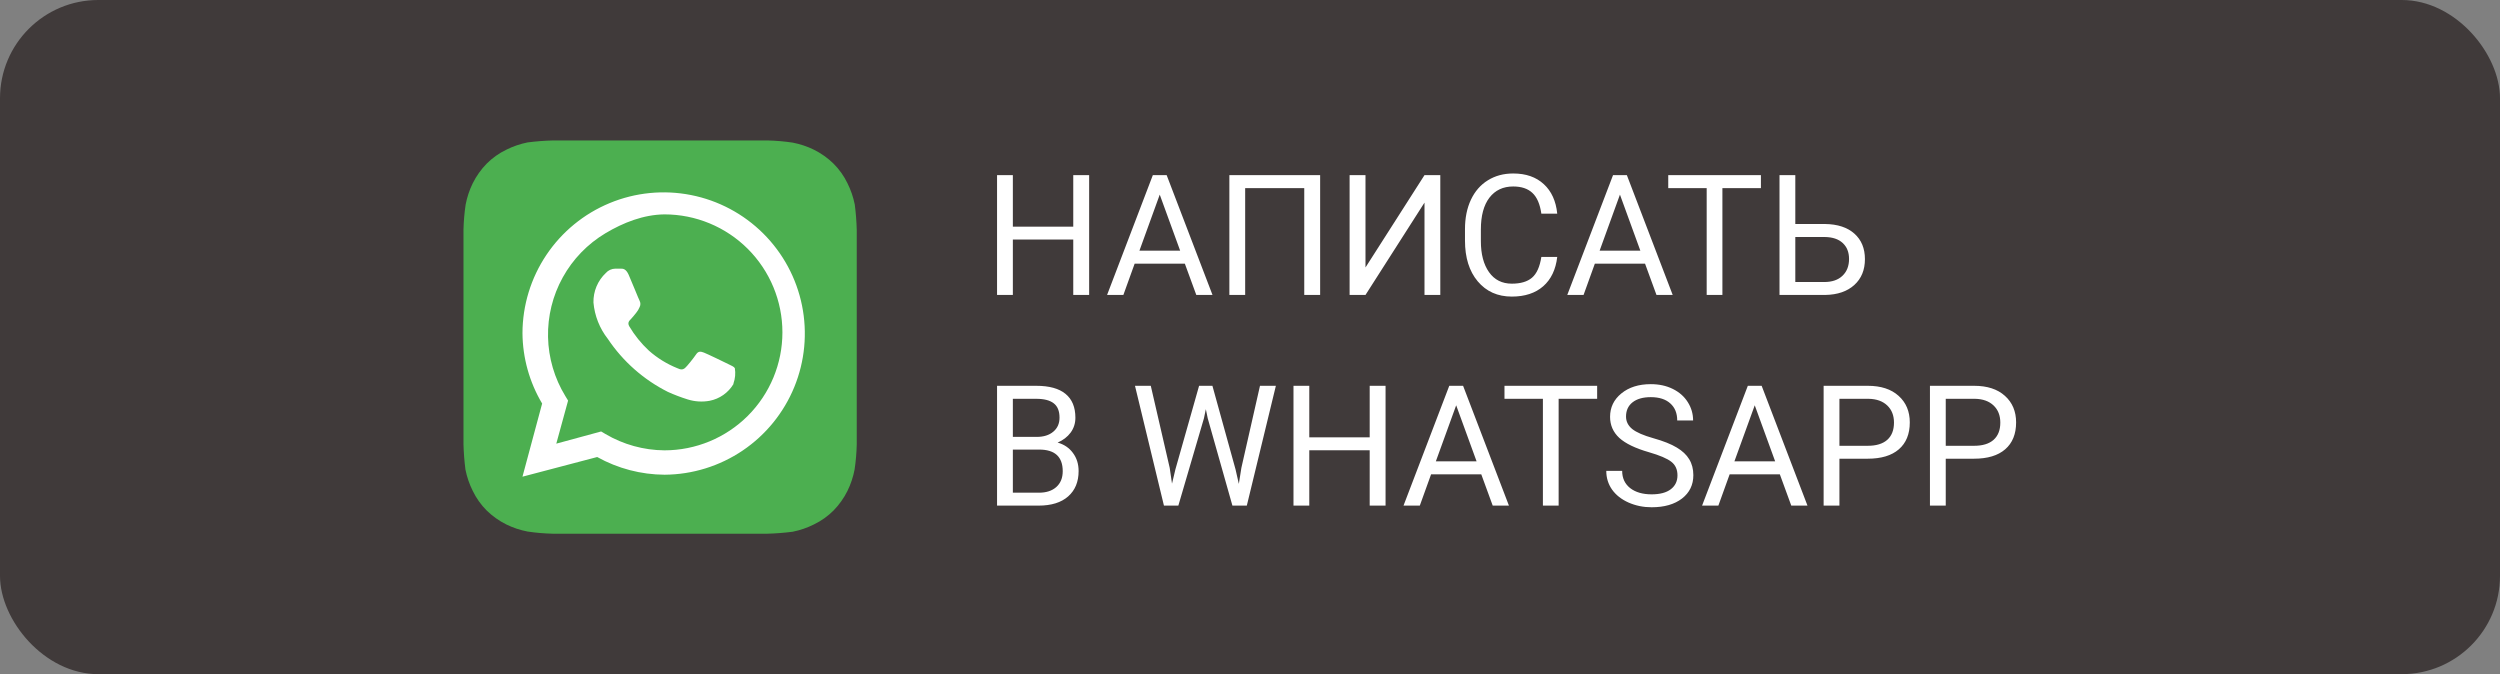 <svg width="178" height="48" viewBox="0 0 178 48" fill="none" xmlns="http://www.w3.org/2000/svg">
<rect x="0" y="0" width="178" height="48" fill="#808080" stroke="none"/>
<rect width="178" height="48" rx="7" fill="#403A3A"/>
<rect x="36" y="13" width="22" height="22" fill="white"/>
<path d="M61 16.37C60.984 15.766 60.938 15.163 60.86 14.564C60.755 14.039 60.581 13.531 60.342 13.052C60.092 12.533 59.756 12.059 59.348 11.652C58.937 11.249 58.464 10.914 57.948 10.658C57.469 10.423 56.96 10.254 56.436 10.154C55.843 10.065 55.244 10.014 54.644 10H39.37C38.766 10.016 38.163 10.062 37.564 10.14C37.039 10.245 36.531 10.419 36.052 10.658C35.533 10.908 35.059 11.244 34.652 11.652C34.249 12.063 33.914 12.536 33.658 13.052C33.423 13.531 33.254 14.04 33.154 14.564C33.065 15.158 33.014 15.756 33 16.356V31.63C33.016 32.234 33.062 32.837 33.14 33.436C33.245 33.961 33.419 34.469 33.658 34.948C33.908 35.467 34.244 35.941 34.652 36.348C35.063 36.751 35.536 37.086 36.052 37.342C36.531 37.577 37.04 37.746 37.564 37.846C38.157 37.935 38.756 37.986 39.356 38H54.63C55.234 37.984 55.837 37.938 56.436 37.86C56.961 37.755 57.469 37.581 57.948 37.342C58.467 37.092 58.941 36.756 59.348 36.348C59.751 35.937 60.086 35.464 60.342 34.948C60.577 34.469 60.746 33.96 60.846 33.436C60.935 32.843 60.986 32.244 61 31.644V17.112V16.37ZM47.322 33.8C45.641 33.792 43.989 33.358 42.52 32.54L37.2 33.94L38.6 28.732C37.697 27.215 37.214 25.485 37.2 23.72C37.206 21.736 37.798 19.798 38.903 18.15C40.008 16.503 41.575 15.219 43.409 14.46C45.242 13.701 47.258 13.502 49.205 13.888C51.151 14.273 52.939 15.226 54.345 16.626C55.751 18.026 56.711 19.81 57.104 21.755C57.498 23.699 57.307 25.717 56.556 27.553C55.805 29.389 54.528 30.962 52.885 32.074C51.241 33.186 49.306 33.786 47.322 33.8ZM47.308 15.264C45.824 15.281 44.385 15.845 43.11 16.606C41.836 17.367 40.786 18.453 40.068 19.752C39.349 21.051 38.988 22.517 39.02 24.001C39.053 25.485 39.478 26.934 40.252 28.2L40.448 28.522L39.608 31.588L42.8 30.72L43.108 30.902C44.381 31.652 45.83 32.053 47.308 32.064C49.536 32.064 51.672 31.179 53.248 29.604C54.823 28.028 55.708 25.892 55.708 23.664C55.708 21.436 54.823 19.3 53.248 17.724C51.672 16.149 49.536 15.264 47.308 15.264ZM52.222 27.346C52.039 27.652 51.793 27.916 51.501 28.121C51.209 28.326 50.878 28.467 50.528 28.536C50.005 28.632 49.467 28.598 48.96 28.438C48.483 28.289 48.016 28.111 47.56 27.906C45.829 27.038 44.353 25.735 43.276 24.126C42.691 23.381 42.336 22.48 42.254 21.536C42.246 21.144 42.32 20.754 42.472 20.392C42.624 20.03 42.85 19.705 43.136 19.436C43.22 19.34 43.324 19.264 43.439 19.211C43.555 19.158 43.681 19.13 43.808 19.128H44.2C44.354 19.128 44.564 19.128 44.76 19.562C44.956 19.996 45.474 21.298 45.544 21.424C45.578 21.491 45.596 21.566 45.596 21.641C45.596 21.716 45.578 21.791 45.544 21.858C45.482 22.01 45.397 22.152 45.292 22.278C45.166 22.432 45.026 22.614 44.914 22.726C44.802 22.838 44.662 22.978 44.802 23.23C45.183 23.873 45.654 24.457 46.202 24.966C46.798 25.493 47.48 25.914 48.218 26.212C48.47 26.338 48.624 26.324 48.764 26.212C48.904 26.1 49.394 25.484 49.562 25.232C49.73 24.98 49.898 25.022 50.122 25.106C50.346 25.19 51.592 25.792 51.844 25.918C52.096 26.044 52.25 26.1 52.32 26.212C52.381 26.578 52.347 26.954 52.222 27.304V27.346Z" fill="#4CAF50"/>
<path d="M77.547 21H76.416V17.057H72.115V21H70.99V12.469H72.115V16.137H76.416V12.469H77.547V21ZM84.361 18.773H80.787L79.984 21H78.824L82.082 12.469H83.066L86.33 21H85.176L84.361 18.773ZM81.127 17.848H84.027L82.574 13.857L81.127 17.848ZM93.994 21H92.863V13.395H88.656V21H87.531V12.469H93.994V21ZM101.424 12.469H102.549V21H101.424V14.426L97.223 21H96.092V12.469H97.223V19.043L101.424 12.469ZM110.875 18.293C110.77 19.195 110.436 19.893 109.873 20.385C109.314 20.873 108.57 21.117 107.641 21.117C106.633 21.117 105.824 20.756 105.215 20.033C104.609 19.311 104.307 18.344 104.307 17.133V16.312C104.307 15.52 104.447 14.822 104.729 14.221C105.014 13.619 105.416 13.158 105.936 12.838C106.455 12.514 107.057 12.352 107.74 12.352C108.646 12.352 109.373 12.605 109.92 13.113C110.467 13.617 110.785 14.316 110.875 15.211H109.744C109.646 14.531 109.434 14.039 109.105 13.734C108.781 13.43 108.326 13.277 107.74 13.277C107.021 13.277 106.457 13.543 106.047 14.074C105.641 14.605 105.438 15.361 105.438 16.342V17.168C105.438 18.094 105.631 18.83 106.018 19.377C106.404 19.924 106.945 20.197 107.641 20.197C108.266 20.197 108.744 20.057 109.076 19.775C109.412 19.49 109.635 18.996 109.744 18.293H110.875ZM117.127 18.773H113.553L112.75 21H111.59L114.848 12.469H115.832L119.096 21H117.941L117.127 18.773ZM113.893 17.848H116.793L115.34 13.857L113.893 17.848ZM125.377 13.395H122.635V21H121.516V13.395H118.779V12.469H125.377V13.395ZM127.826 15.949H129.947C130.838 15.961 131.533 16.189 132.033 16.635C132.533 17.08 132.783 17.686 132.783 18.451C132.783 19.221 132.531 19.834 132.027 20.291C131.523 20.748 130.836 20.984 129.965 21H126.701V12.469H127.826V15.949ZM127.826 16.875V20.08H129.883C130.441 20.08 130.875 19.932 131.184 19.635C131.496 19.338 131.652 18.939 131.652 18.439C131.652 17.959 131.502 17.58 131.201 17.303C130.904 17.025 130.48 16.883 129.93 16.875H127.826ZM70.99 36V27.469H73.779C74.705 27.469 75.4 27.66 75.865 28.043C76.334 28.426 76.568 28.992 76.568 29.742C76.568 30.141 76.455 30.494 76.228 30.803C76.002 31.107 75.693 31.344 75.303 31.512C75.764 31.641 76.127 31.887 76.393 32.25C76.662 32.609 76.797 33.039 76.797 33.539C76.797 34.305 76.549 34.906 76.053 35.344C75.557 35.781 74.856 36 73.949 36H70.99ZM72.115 32.01V35.08H73.973C74.496 35.08 74.908 34.945 75.209 34.676C75.514 34.402 75.666 34.027 75.666 33.551C75.666 32.523 75.107 32.01 73.99 32.01H72.115ZM72.115 31.107H73.814C74.307 31.107 74.699 30.984 74.992 30.738C75.289 30.492 75.438 30.158 75.438 29.736C75.438 29.268 75.301 28.928 75.027 28.717C74.754 28.502 74.338 28.395 73.779 28.395H72.115V31.107ZM83.283 33.31L83.447 34.435L83.688 33.422L85.375 27.469H86.324L87.971 33.422L88.205 34.453L88.387 33.305L89.711 27.469H90.842L88.773 36H87.748L85.99 29.783L85.856 29.133L85.721 29.783L83.898 36H82.873L80.811 27.469H81.936L83.283 33.31ZM98.652 36H97.522V32.057H93.221V36H92.096V27.469H93.221V31.137H97.522V27.469H98.652V36ZM105.467 33.773H101.893L101.09 36H99.93L103.188 27.469H104.172L107.436 36H106.281L105.467 33.773ZM102.232 32.848H105.133L103.68 28.857L102.232 32.848ZM113.717 28.395H110.975V36H109.855V28.395H107.119V27.469H113.717V28.395ZM117.402 32.197C116.438 31.92 115.734 31.58 115.293 31.178C114.855 30.771 114.637 30.271 114.637 29.678C114.637 29.006 114.904 28.451 115.439 28.014C115.979 27.572 116.678 27.352 117.537 27.352C118.123 27.352 118.645 27.465 119.102 27.691C119.562 27.918 119.918 28.23 120.168 28.629C120.422 29.027 120.549 29.463 120.549 29.936H119.418C119.418 29.42 119.254 29.016 118.926 28.723C118.598 28.426 118.135 28.277 117.537 28.277C116.982 28.277 116.549 28.4 116.236 28.646C115.928 28.889 115.773 29.227 115.773 29.66C115.773 30.008 115.92 30.303 116.213 30.545C116.51 30.783 117.012 31.002 117.719 31.201C118.43 31.4 118.984 31.621 119.383 31.863C119.785 32.102 120.082 32.381 120.273 32.701C120.469 33.022 120.566 33.398 120.566 33.832C120.566 34.523 120.297 35.078 119.758 35.496C119.219 35.91 118.498 36.117 117.596 36.117C117.01 36.117 116.463 36.006 115.955 35.783C115.447 35.557 115.055 35.248 114.777 34.857C114.504 34.467 114.367 34.023 114.367 33.527H115.498C115.498 34.043 115.688 34.451 116.066 34.752C116.449 35.049 116.959 35.197 117.596 35.197C118.189 35.197 118.645 35.076 118.961 34.834C119.277 34.592 119.436 34.262 119.436 33.844C119.436 33.426 119.289 33.103 118.996 32.877C118.703 32.647 118.172 32.42 117.402 32.197ZM126.725 33.773H123.15L122.348 36H121.188L124.445 27.469H125.43L128.693 36H127.539L126.725 33.773ZM123.49 32.848H126.391L124.938 28.857L123.49 32.848ZM130.967 32.66V36H129.842V27.469H132.988C133.922 27.469 134.652 27.707 135.18 28.184C135.711 28.66 135.977 29.291 135.977 30.076C135.977 30.904 135.717 31.543 135.197 31.992C134.682 32.438 133.941 32.66 132.977 32.66H130.967ZM130.967 31.74H132.988C133.59 31.74 134.051 31.6 134.371 31.318C134.691 31.033 134.852 30.623 134.852 30.088C134.852 29.58 134.691 29.174 134.371 28.869C134.051 28.564 133.611 28.406 133.053 28.395H130.967V31.74ZM138.537 32.66V36H137.412V27.469H140.559C141.492 27.469 142.223 27.707 142.75 28.184C143.281 28.66 143.547 29.291 143.547 30.076C143.547 30.904 143.287 31.543 142.768 31.992C142.252 32.438 141.512 32.66 140.547 32.66H138.537ZM138.537 31.74H140.559C141.16 31.74 141.621 31.6 141.941 31.318C142.262 31.033 142.422 30.623 142.422 30.088C142.422 29.58 142.262 29.174 141.941 28.869C141.621 28.564 141.182 28.406 140.623 28.395H138.537V31.74Z" fill="white"/>
</svg>
